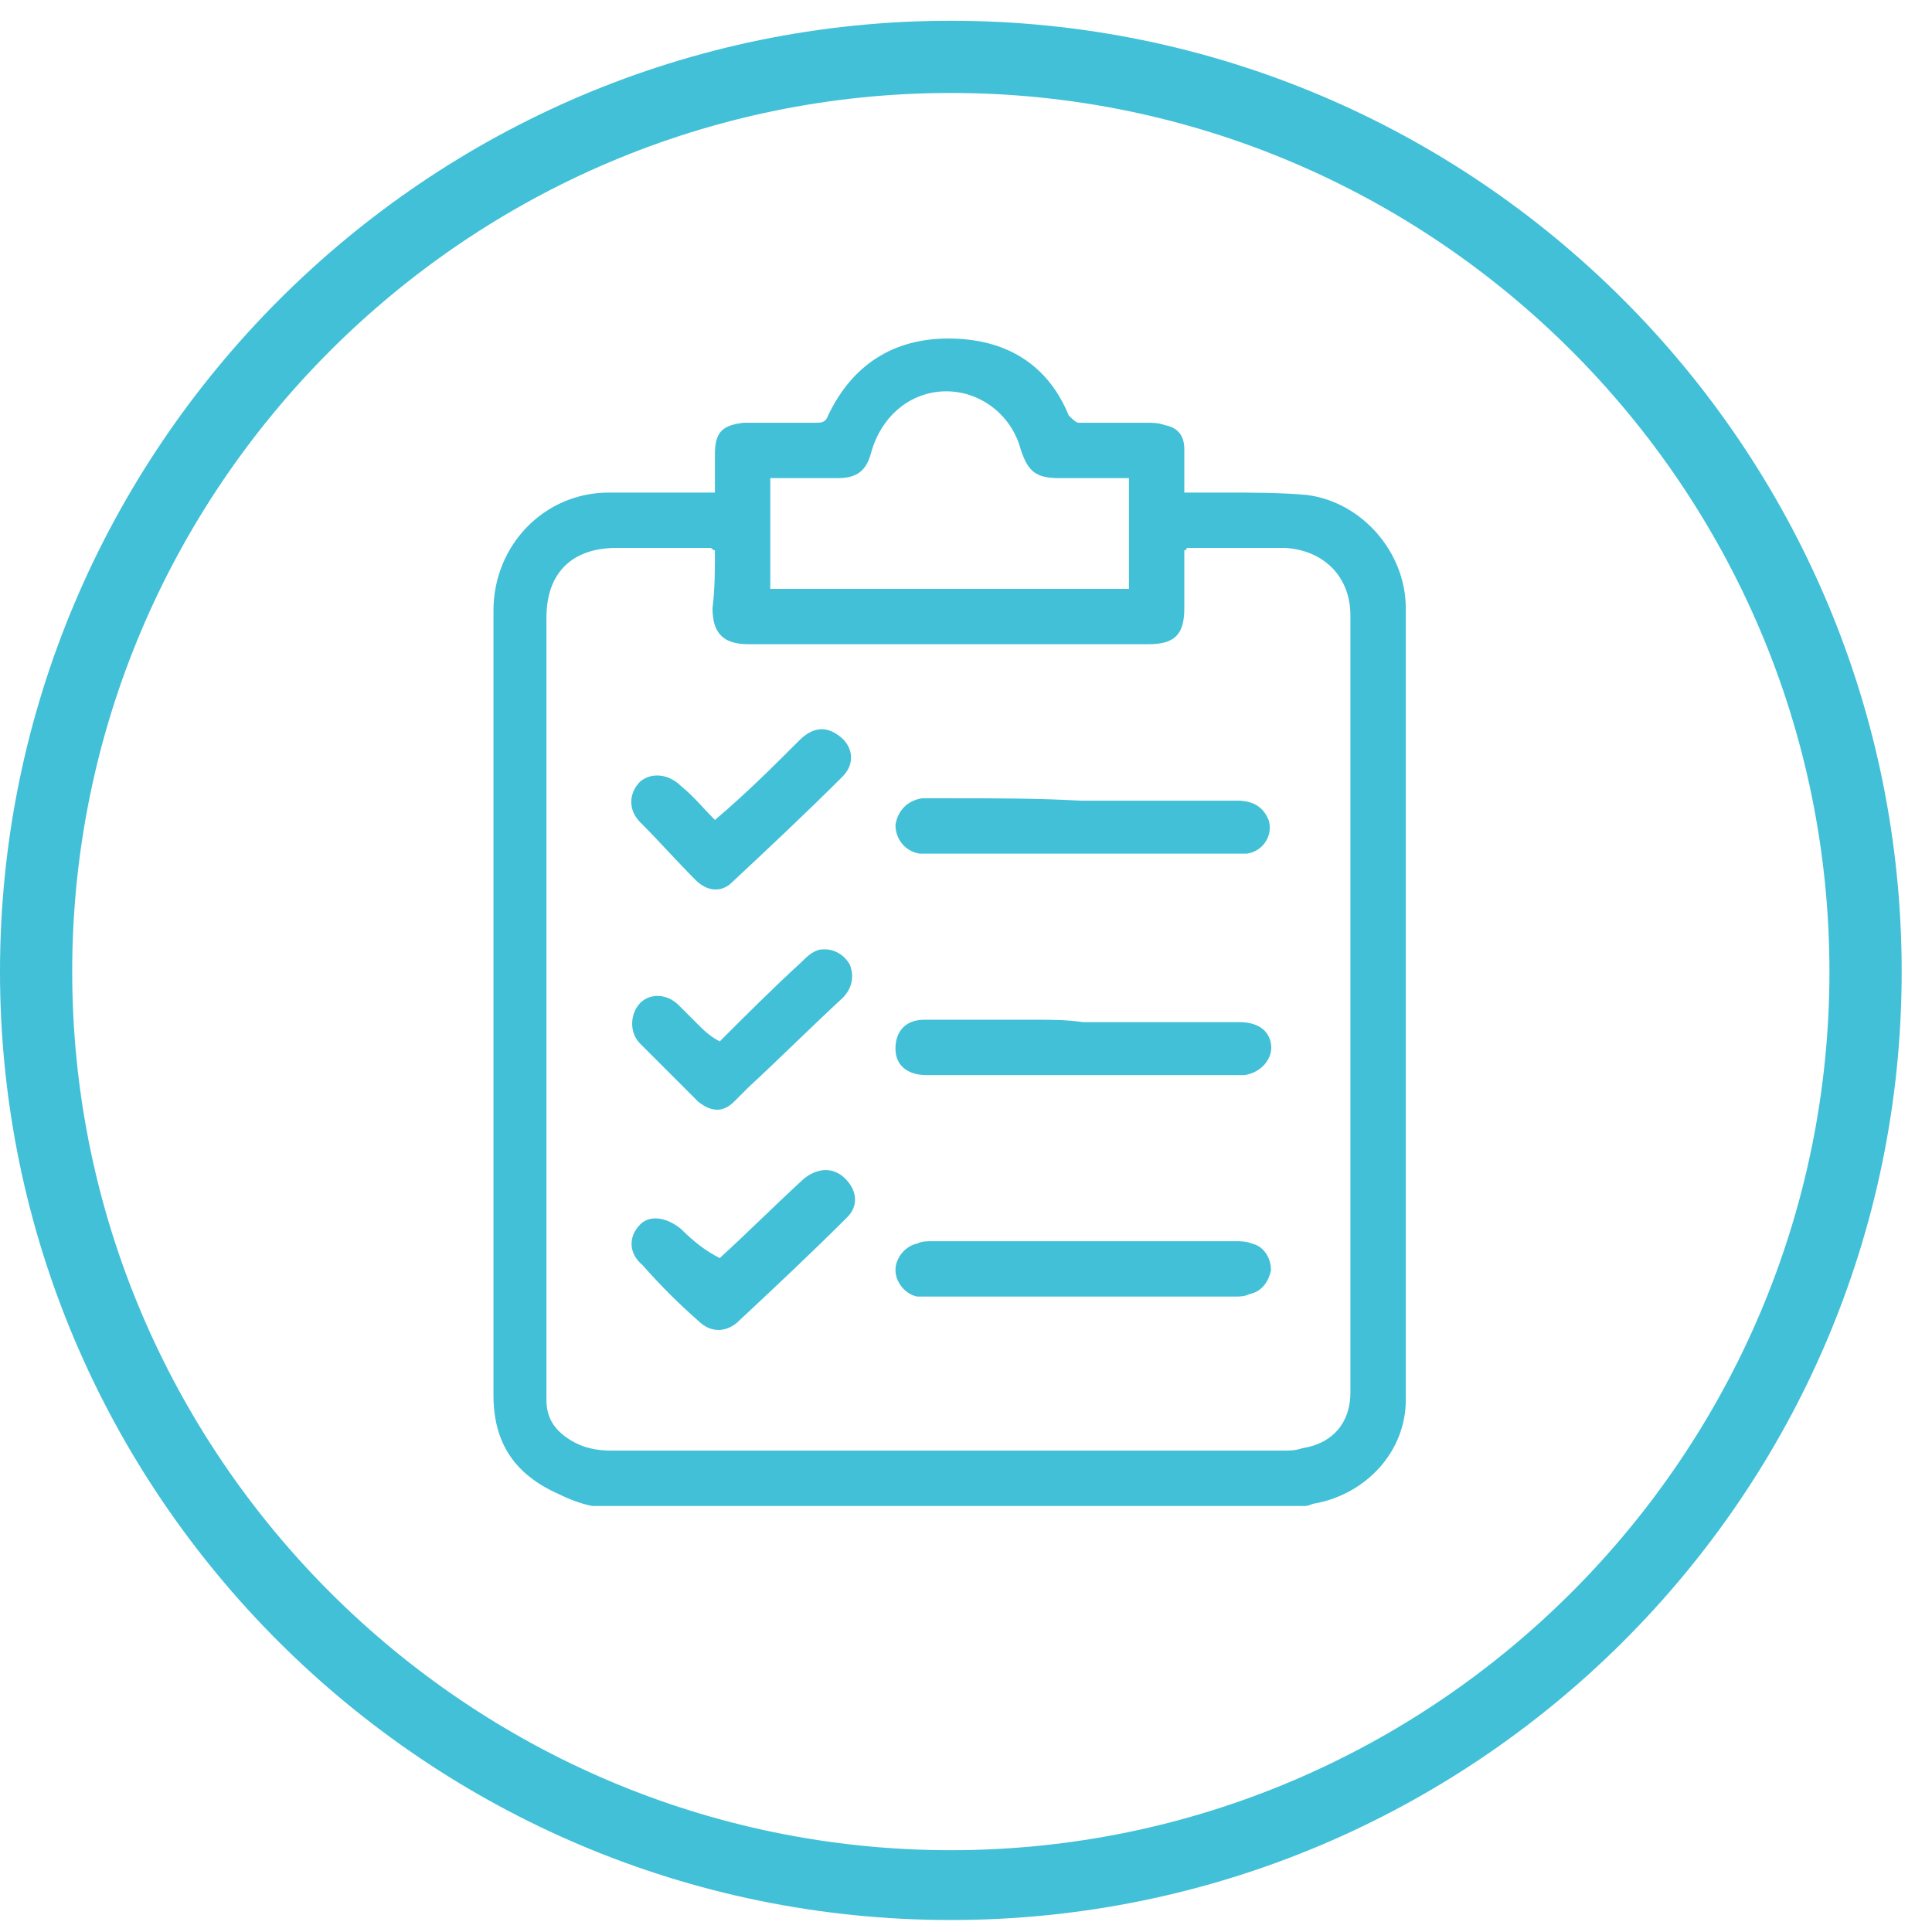 <svg width="59" height="59" viewBox="0 0 59 59" fill="none" xmlns="http://www.w3.org/2000/svg">
<path d="M29.037 58.634C13.011 58.634 0 45.623 0 29.671C0 13.719 13.011 0.634 29.037 0.634C45.062 0.634 58.074 13.645 58.074 29.671C58.074 45.696 44.989 58.634 29.037 58.634ZM29.037 2.839C14.261 2.839 2.205 14.895 2.205 29.671C2.205 44.447 14.261 56.502 29.037 56.502C43.812 56.502 55.868 44.447 55.868 29.671C55.868 14.895 43.812 2.839 29.037 2.839ZM18.084 45.99C17.716 45.917 17.349 45.77 17.055 45.623C15.731 45.035 15.07 44.079 15.07 42.609C15.07 34.596 15.07 26.657 15.07 18.644C15.07 16.659 16.613 15.042 18.598 15.042C19.627 15.042 20.73 15.042 21.833 15.042C21.833 14.601 21.833 14.233 21.833 13.866C21.833 13.204 22.053 12.984 22.715 12.91C23.45 12.91 24.185 12.91 24.92 12.91C25.067 12.91 25.214 12.91 25.288 12.69C26.023 11.146 27.273 10.338 28.963 10.338C30.654 10.338 31.977 11.073 32.639 12.69C32.712 12.763 32.859 12.91 32.933 12.91C33.594 12.91 34.33 12.91 34.991 12.91C35.212 12.91 35.359 12.91 35.579 12.984C35.947 13.057 36.167 13.278 36.167 13.719C36.167 14.16 36.167 14.601 36.167 15.042C36.608 15.042 36.976 15.042 37.343 15.042C38.226 15.042 39.108 15.042 39.916 15.116C41.607 15.336 42.93 16.88 42.93 18.571C42.93 26.657 42.93 34.669 42.93 42.756C42.93 44.299 41.754 45.623 40.137 45.917C40.063 45.917 39.99 45.99 39.843 45.99C32.639 45.99 25.361 45.99 18.084 45.99ZM21.833 16.806C21.759 16.806 21.759 16.733 21.686 16.733C20.73 16.733 19.774 16.733 18.819 16.733C17.496 16.733 16.687 17.468 16.687 18.865C16.687 26.73 16.687 34.596 16.687 42.462C16.687 42.535 16.687 42.682 16.687 42.756C16.687 43.27 16.907 43.638 17.349 43.932C17.79 44.226 18.231 44.299 18.672 44.299C25.508 44.299 32.345 44.299 39.181 44.299C39.402 44.299 39.549 44.299 39.769 44.226C40.725 44.079 41.239 43.417 41.239 42.535C41.239 34.596 41.239 26.657 41.239 18.791C41.239 17.615 40.431 16.806 39.255 16.733C38.52 16.733 37.858 16.733 37.123 16.733C36.829 16.733 36.535 16.733 36.241 16.733C36.241 16.806 36.167 16.806 36.167 16.806C36.167 17.395 36.167 17.983 36.167 18.571C36.167 19.379 35.873 19.673 35.065 19.673C31.021 19.673 26.905 19.673 22.862 19.673C22.127 19.673 21.759 19.379 21.759 18.571C21.833 17.983 21.833 17.395 21.833 16.806ZM34.477 14.601C33.741 14.601 33.08 14.601 32.345 14.601C31.61 14.601 31.389 14.38 31.169 13.719C30.875 12.616 29.845 11.881 28.743 11.955C27.714 12.028 26.905 12.763 26.611 13.793C26.464 14.38 26.17 14.601 25.582 14.601C25.361 14.601 25.141 14.601 24.92 14.601C24.479 14.601 23.965 14.601 23.523 14.601C23.523 15.777 23.523 16.88 23.523 17.983C27.199 17.983 30.801 17.983 34.477 17.983C34.477 16.88 34.477 15.777 34.477 14.601ZM29.037 24.378C28.743 24.378 28.449 24.378 28.155 24.378C27.714 24.451 27.419 24.746 27.346 25.187C27.346 25.628 27.64 25.995 28.081 26.069C28.228 26.069 28.302 26.069 28.449 26.069C31.536 26.069 34.55 26.069 37.638 26.069C37.785 26.069 37.932 26.069 38.079 26.069C38.593 25.995 38.887 25.481 38.74 25.04C38.593 24.672 38.299 24.451 37.785 24.451C36.167 24.451 34.624 24.451 33.006 24.451C31.683 24.378 30.36 24.378 29.037 24.378ZM28.449 37.904C28.302 37.904 28.155 37.904 28.008 37.977C27.64 38.051 27.346 38.419 27.346 38.786C27.346 39.154 27.64 39.521 28.008 39.595C28.155 39.595 28.302 39.595 28.449 39.595C31.536 39.595 34.624 39.595 37.711 39.595C37.858 39.595 38.005 39.595 38.152 39.521C38.52 39.448 38.74 39.154 38.814 38.786C38.814 38.419 38.593 38.051 38.226 37.977C38.079 37.904 37.858 37.904 37.711 37.904C36.167 37.904 34.624 37.904 33.08 37.904C31.536 37.904 29.992 37.904 28.449 37.904ZM31.61 31.141C30.507 31.141 29.331 31.141 28.228 31.141C27.64 31.141 27.346 31.509 27.346 32.023C27.346 32.538 27.714 32.832 28.302 32.832C31.316 32.832 34.33 32.832 37.417 32.832C37.638 32.832 37.785 32.832 38.005 32.832C38.52 32.758 38.887 32.317 38.814 31.876C38.74 31.435 38.373 31.215 37.858 31.215C36.241 31.215 34.697 31.215 33.08 31.215C32.565 31.141 32.124 31.141 31.61 31.141ZM21.318 31.288C21.098 31.067 20.951 30.921 20.73 30.7C20.363 30.332 19.848 30.332 19.554 30.626C19.26 30.921 19.186 31.509 19.554 31.876C20.142 32.464 20.73 33.052 21.318 33.64C21.686 33.934 22.053 34.008 22.421 33.64C22.568 33.493 22.715 33.346 22.862 33.199C23.817 32.317 24.773 31.361 25.729 30.479C26.023 30.185 26.096 29.818 25.949 29.45C25.729 29.083 25.361 28.936 24.994 29.009C24.773 29.083 24.626 29.23 24.479 29.377C23.597 30.185 22.788 30.994 21.98 31.803C21.686 31.656 21.465 31.435 21.318 31.288ZM21.833 25.04C21.465 24.672 21.171 24.305 20.803 24.011C20.436 23.643 19.921 23.569 19.554 23.863C19.186 24.231 19.186 24.746 19.554 25.113C20.142 25.701 20.657 26.289 21.245 26.877C21.612 27.245 22.053 27.245 22.347 26.951C23.45 25.922 24.626 24.819 25.729 23.716C26.17 23.275 26.023 22.687 25.508 22.393C25.141 22.173 24.773 22.246 24.406 22.614C23.597 23.422 22.788 24.231 21.833 25.04ZM20.803 37.536C20.363 37.169 19.848 37.095 19.554 37.389C19.186 37.757 19.186 38.272 19.627 38.639C20.142 39.227 20.73 39.815 21.318 40.33C21.686 40.697 22.127 40.697 22.494 40.403C23.597 39.374 24.773 38.272 25.876 37.169C26.243 36.801 26.17 36.287 25.729 35.919C25.361 35.625 24.92 35.699 24.553 35.993C23.671 36.801 22.788 37.684 21.98 38.419C21.539 38.198 21.171 37.904 20.803 37.536Z" fill="#41C0D7"/>
</svg>
